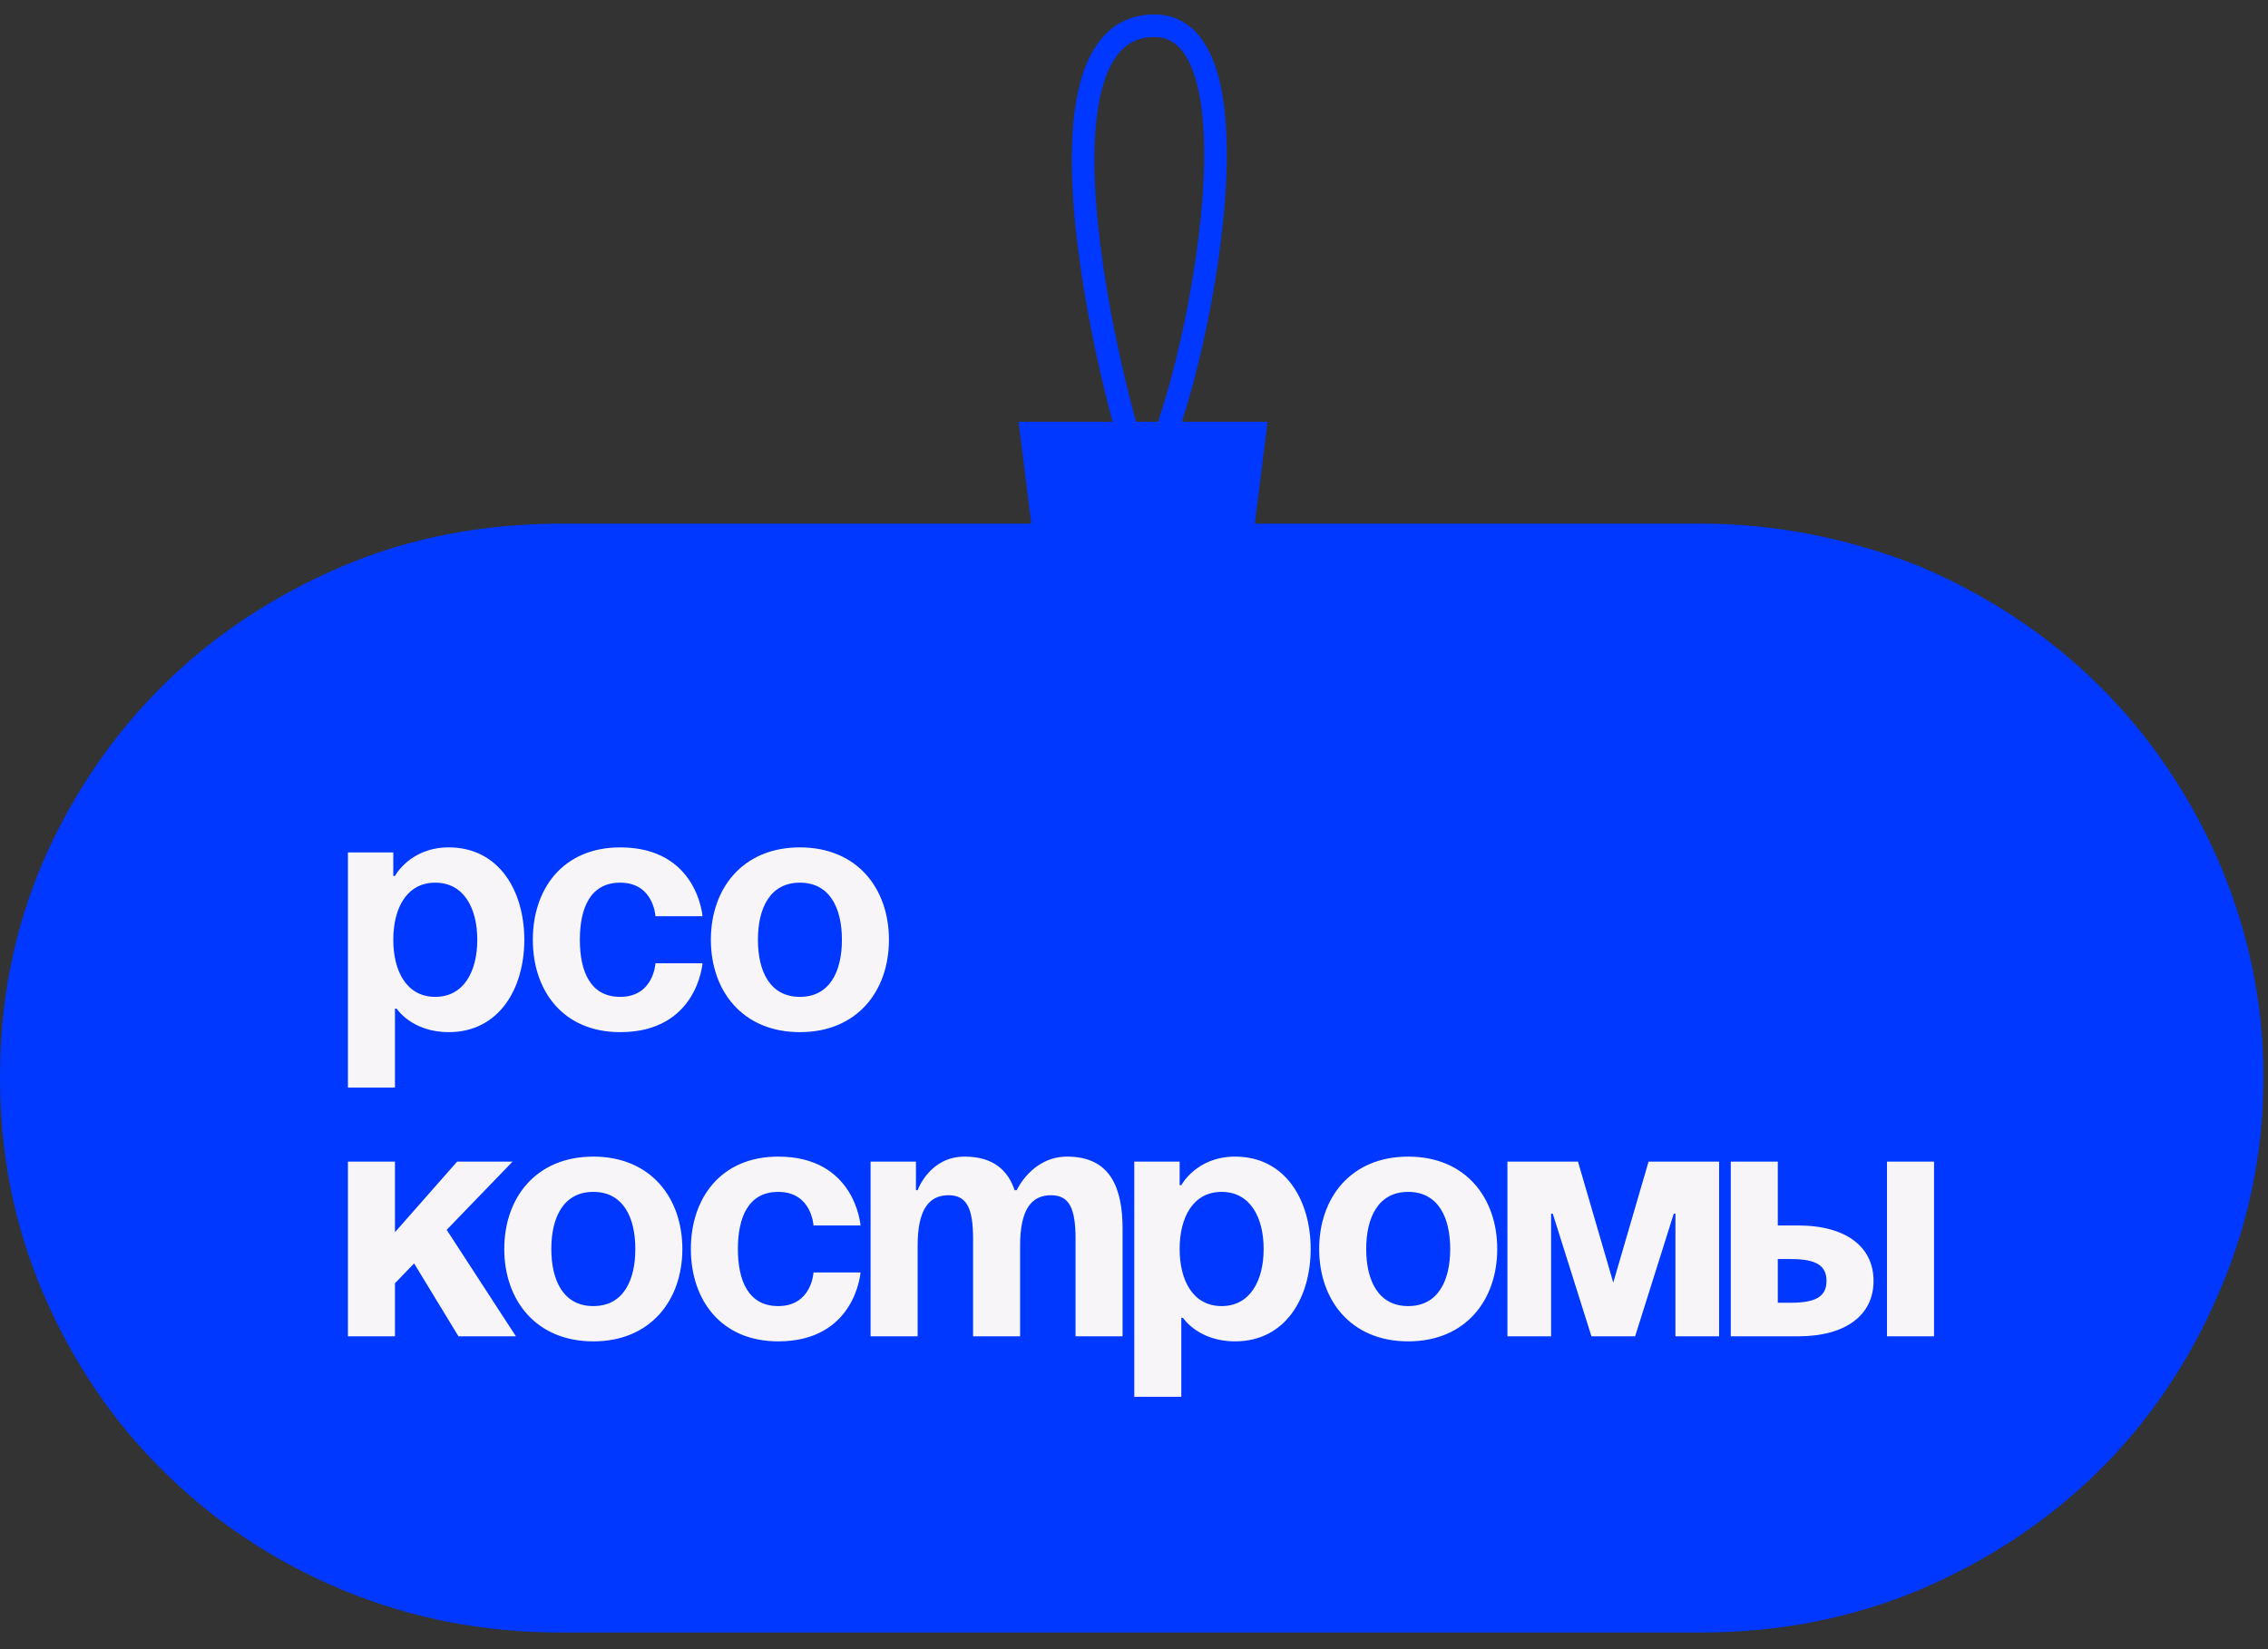 <?xml version="1.0" encoding="UTF-8"?> <svg xmlns="http://www.w3.org/2000/svg" width="88" height="64" viewBox="0 0 88 64" fill="none"><rect x="0" y="0" width="88" height="64" fill="#333333" stroke="none"/><path d="M65.972 20.321C68.965 20.321 71.779 20.911 74.473 21.974C77.107 23.095 79.441 24.63 81.417 26.578C83.392 28.526 84.949 30.828 86.086 33.425C87.224 36.082 87.823 38.856 87.823 41.808C87.823 44.759 87.224 47.593 86.086 50.19C84.949 52.846 83.392 55.149 81.417 57.097C79.441 59.045 77.107 60.579 74.473 61.701C71.779 62.822 68.965 63.354 65.972 63.354H21.791C18.798 63.354 15.984 62.822 13.29 61.701C10.596 60.579 8.321 59.045 6.346 57.097C4.37 55.149 2.814 52.846 1.676 50.19C0.539 47.534 0 44.759 0 41.808C0 38.856 0.539 36.082 1.676 33.425C2.814 30.828 4.37 28.526 6.346 26.578C8.321 24.63 10.656 23.095 13.29 21.974C15.924 20.852 18.798 20.321 21.791 20.321H65.972Z" fill="#0038FF"></path><path d="M13.5 42.206V33.08H15.26V33.993H15.325C15.325 33.993 15.912 32.885 17.411 32.885C19.366 32.885 20.344 34.58 20.344 36.47C20.344 38.36 19.366 40.055 17.411 40.055C15.977 40.055 15.39 39.142 15.39 39.142H15.325V42.206H13.5ZM15.26 36.47C15.26 37.695 15.781 38.686 16.889 38.686C17.997 38.686 18.519 37.695 18.519 36.47C18.519 35.244 17.997 34.254 16.889 34.254C15.781 34.254 15.26 35.244 15.26 36.47ZM20.674 36.47C20.674 34.488 21.847 32.885 24.064 32.885C27.062 32.885 27.258 35.557 27.258 35.557H25.432C25.432 35.557 25.367 34.254 24.064 34.254C22.903 34.254 22.499 35.244 22.499 36.47C22.499 37.695 22.903 38.686 24.064 38.686C25.367 38.686 25.432 37.382 25.432 37.382H27.258C27.258 37.382 27.062 40.055 24.064 40.055C21.847 40.055 20.674 38.451 20.674 36.47ZM29.408 36.47C29.408 37.695 29.877 38.686 31.037 38.686C32.197 38.686 32.667 37.695 32.667 36.47C32.667 35.244 32.197 34.254 31.037 34.254C29.877 34.254 29.408 35.244 29.408 36.47ZM27.582 36.47C27.582 34.488 28.808 32.885 31.037 32.885C33.266 32.885 34.492 34.488 34.492 36.47C34.492 38.451 33.266 40.055 31.037 40.055C28.808 40.055 27.582 38.451 27.582 36.47ZM13.5 51.859V45.08H15.325V47.818L17.737 45.08H19.888L17.332 47.727L20.018 51.859H17.789L16.068 49.03L15.325 49.8V51.859H13.5ZM21.392 48.47C21.392 49.695 21.861 50.686 23.021 50.686C24.181 50.686 24.651 49.695 24.651 48.47C24.651 47.244 24.181 46.254 23.021 46.254C21.861 46.254 21.392 47.244 21.392 48.47ZM19.566 48.47C19.566 46.488 20.792 44.885 23.021 44.885C25.25 44.885 26.476 46.488 26.476 48.47C26.476 50.451 25.25 52.055 23.021 52.055C20.792 52.055 19.566 50.451 19.566 48.47ZM26.806 48.47C26.806 46.488 27.979 44.885 30.195 44.885C33.194 44.885 33.389 47.557 33.389 47.557H31.564C31.564 47.557 31.499 46.254 30.195 46.254C29.035 46.254 28.631 47.244 28.631 48.47C28.631 49.695 29.035 50.686 30.195 50.686C31.499 50.686 31.564 49.382 31.564 49.382H33.389C33.389 49.382 33.194 52.055 30.195 52.055C27.979 52.055 26.806 50.451 26.806 48.47ZM37.756 51.859V48.079C37.756 46.905 37.521 46.384 36.804 46.384C36.022 46.384 35.605 46.971 35.605 48.34V51.859H33.779V45.08H35.539V46.188H35.605C35.605 46.188 36.061 44.885 37.43 44.885C38.525 44.885 39.111 45.406 39.372 46.202L39.385 46.188H39.45C39.45 46.188 40.037 44.885 41.406 44.885C43.101 44.885 43.557 46.123 43.557 47.688V51.859H41.732V48.079C41.732 46.905 41.497 46.384 40.78 46.384C39.998 46.384 39.581 46.971 39.581 48.34V51.859H37.756ZM44.011 54.206V45.08H45.771V45.993H45.836C45.836 45.993 46.422 44.885 47.922 44.885C49.877 44.885 50.855 46.58 50.855 48.47C50.855 50.36 49.877 52.055 47.922 52.055C46.488 52.055 45.901 51.142 45.901 51.142H45.836V54.206H44.011ZM45.771 48.47C45.771 49.695 46.292 50.686 47.4 50.686C48.508 50.686 49.03 49.695 49.03 48.47C49.03 47.244 48.508 46.254 47.4 46.254C46.292 46.254 45.771 47.244 45.771 48.47ZM53.01 48.47C53.01 49.695 53.479 50.686 54.64 50.686C55.8 50.686 56.269 49.695 56.269 48.47C56.269 47.244 55.8 46.254 54.64 46.254C53.479 46.254 53.01 47.244 53.01 48.47ZM51.185 48.47C51.185 46.488 52.41 44.885 54.64 44.885C56.869 44.885 58.094 46.488 58.094 48.47C58.094 50.451 56.869 52.055 54.64 52.055C52.41 52.055 51.185 50.451 51.185 48.47ZM66.703 45.08V51.859H65.008V47.101H64.943L63.444 51.859H61.749L60.249 47.101H60.184V51.859H58.489V45.08H61.227L62.596 49.773L63.965 45.08H66.703ZM67.155 51.859V45.08H68.98V47.557H69.762C71.653 47.557 72.695 48.405 72.695 49.708C72.695 51.012 71.653 51.859 69.762 51.859H67.155ZM69.501 48.861H68.98V50.556H69.501C70.479 50.556 70.87 50.295 70.87 49.708C70.87 49.122 70.479 48.861 69.501 48.861ZM75.042 45.08V51.859H73.217V45.08H75.042Z" fill="#F7F5F7"></path><path d="M39.522 16.369L40.4 23.395H48.304L49.182 16.369H39.522Z" fill="#0038FF"></path><path d="M44.351 18.565C43.912 18.126 39.082 1 44.79 1C49.621 1 45.815 17.394 44.351 18.565Z" stroke="#0038FF" stroke-width="0.878"></path></svg> 
